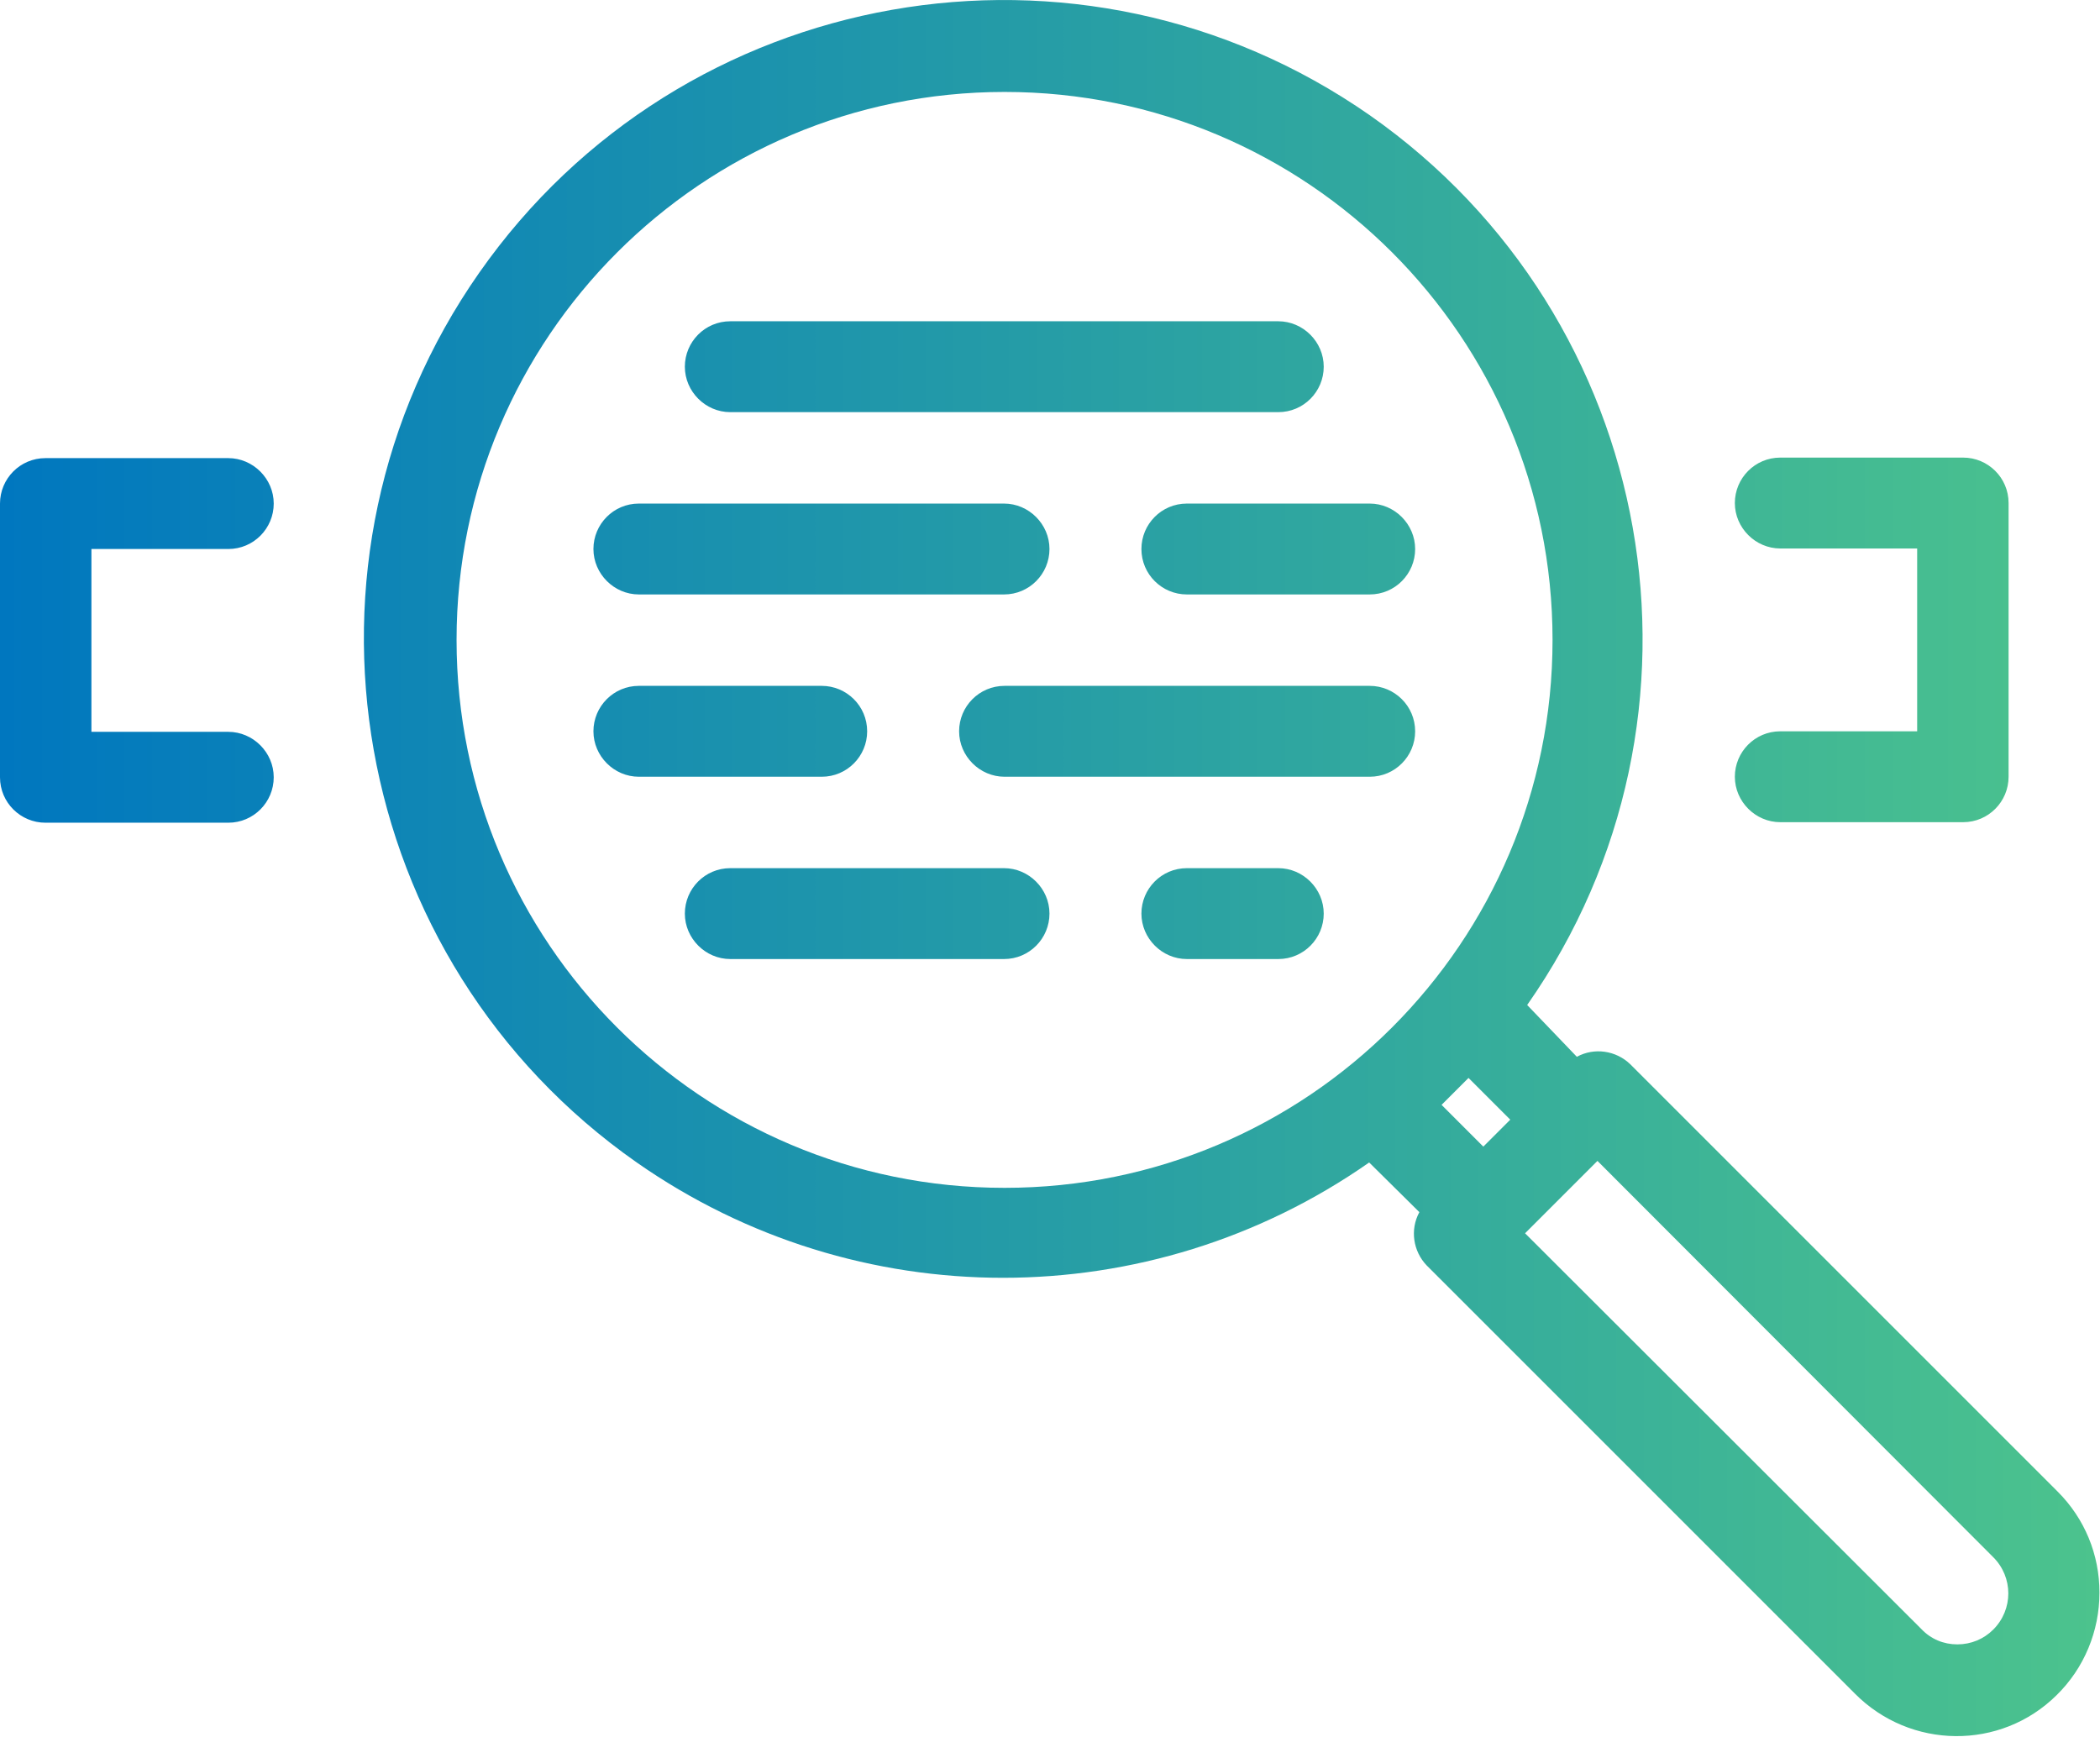 <?xml version="1.0" encoding="UTF-8"?>
<svg xmlns="http://www.w3.org/2000/svg" xmlns:xlink="http://www.w3.org/1999/xlink" id="Layer_2" viewBox="0 0 39.74 32.87">
  <defs>
    <style>.cls-1{fill:url(#linear-gradient);}</style>
    <linearGradient id="linear-gradient" x1="0" y1="16.43" x2="39.74" y2="16.43" gradientUnits="userSpaceOnUse">
      <stop offset="0" stop-color="#0077bf"></stop>
      <stop offset="1" stop-color="#4cc38d"></stop>
    </linearGradient>
  </defs>
  <g id="Layer_1-2">
    <path class="cls-1" d="M4.32,10.39c.48,0,.86-.39.86-.86s-.39-.86-.86-.86H.86c-.48,0-.86.39-.86.86v5.18c0,.48.39.86.86.86h3.46c.48,0,.86-.39.86-.86s-.39-.86-.86-.86H1.73v-3.46h2.59ZM33.69,13.84c-.48,0-.86.39-.86.86s.39.86.86.86h3.46c.48,0,.86-.39.86-.86v-5.18c0-.48-.39-.86-.86-.86h-3.46c-.48,0-.86.39-.86.86s.39.86.86.86h2.59v3.46h-2.59ZM13.82,7.8h10.37c.48,0,.86-.39.86-.86s-.39-.86-.86-.86h-10.37c-.48,0-.86.39-.86.86s.39.86.86.86ZM16.41,13.84c0-.48-.39-.86-.86-.86h-3.46c-.48,0-.86.39-.86.86s.39.86.86.86h3.46c.48,0,.86-.39.86-.86ZM19,16.43h-5.18c-.48,0-.86.39-.86.86s.39.86.86.86h5.18c.48,0,.86-.39.86-.86s-.39-.86-.86-.86ZM24.19,16.43h-1.73c-.48,0-.86.39-.86.86s.39.86.86.86h1.73c.48,0,.86-.39.86-.86s-.39-.86-.86-.86ZM26.78,13.84c0-.48-.39-.86-.86-.86h-6.91c-.48,0-.86.39-.86.86s.39.86.86.86h6.91c.48,0,.86-.39.86-.86ZM21.6,10.39c0,.48.39.86.86.86h3.46c.48,0,.86-.39.86-.86s-.39-.86-.86-.86h-3.46c-.48,0-.86.39-.86.86ZM12.09,11.25h6.91c.48,0,.86-.39.86-.86s-.39-.86-.86-.86h-6.91c-.48,0-.86.39-.86.86s.39.86.86.86ZM30.85,20.14c-.27-.26-.68-.32-1.01-.14l-.94-.98c3.83-5.47,2.49-13.01-2.98-16.84C20.44-1.64,12.9-.31,9.07,5.16c-3.83,5.47-2.49,13.01,2.98,16.84,4.16,2.91,9.7,2.91,13.86,0l.95.94c-.18.33-.12.74.14,1.01l8.1,8.1c1.05,1.06,2.76,1.08,3.82.03.52-.51.81-1.21.81-1.94,0-.72-.28-1.4-.79-1.91l-8.1-8.1ZM8.64,12.11c0-5.72,4.64-10.37,10.37-10.37s10.37,4.64,10.37,10.37-4.64,10.37-10.37,10.37-10.37-4.64-10.37-10.37ZM27.79,20.4l.79.79-.51.51-.79-.79.5-.5ZM37.04,31.12c-.26,0-.5-.1-.68-.29l-7.5-7.49,1.37-1.37,7.49,7.5c.38.38.38.99,0,1.37-.18.18-.42.28-.68.28Z"></path>
  </g>
</svg>
